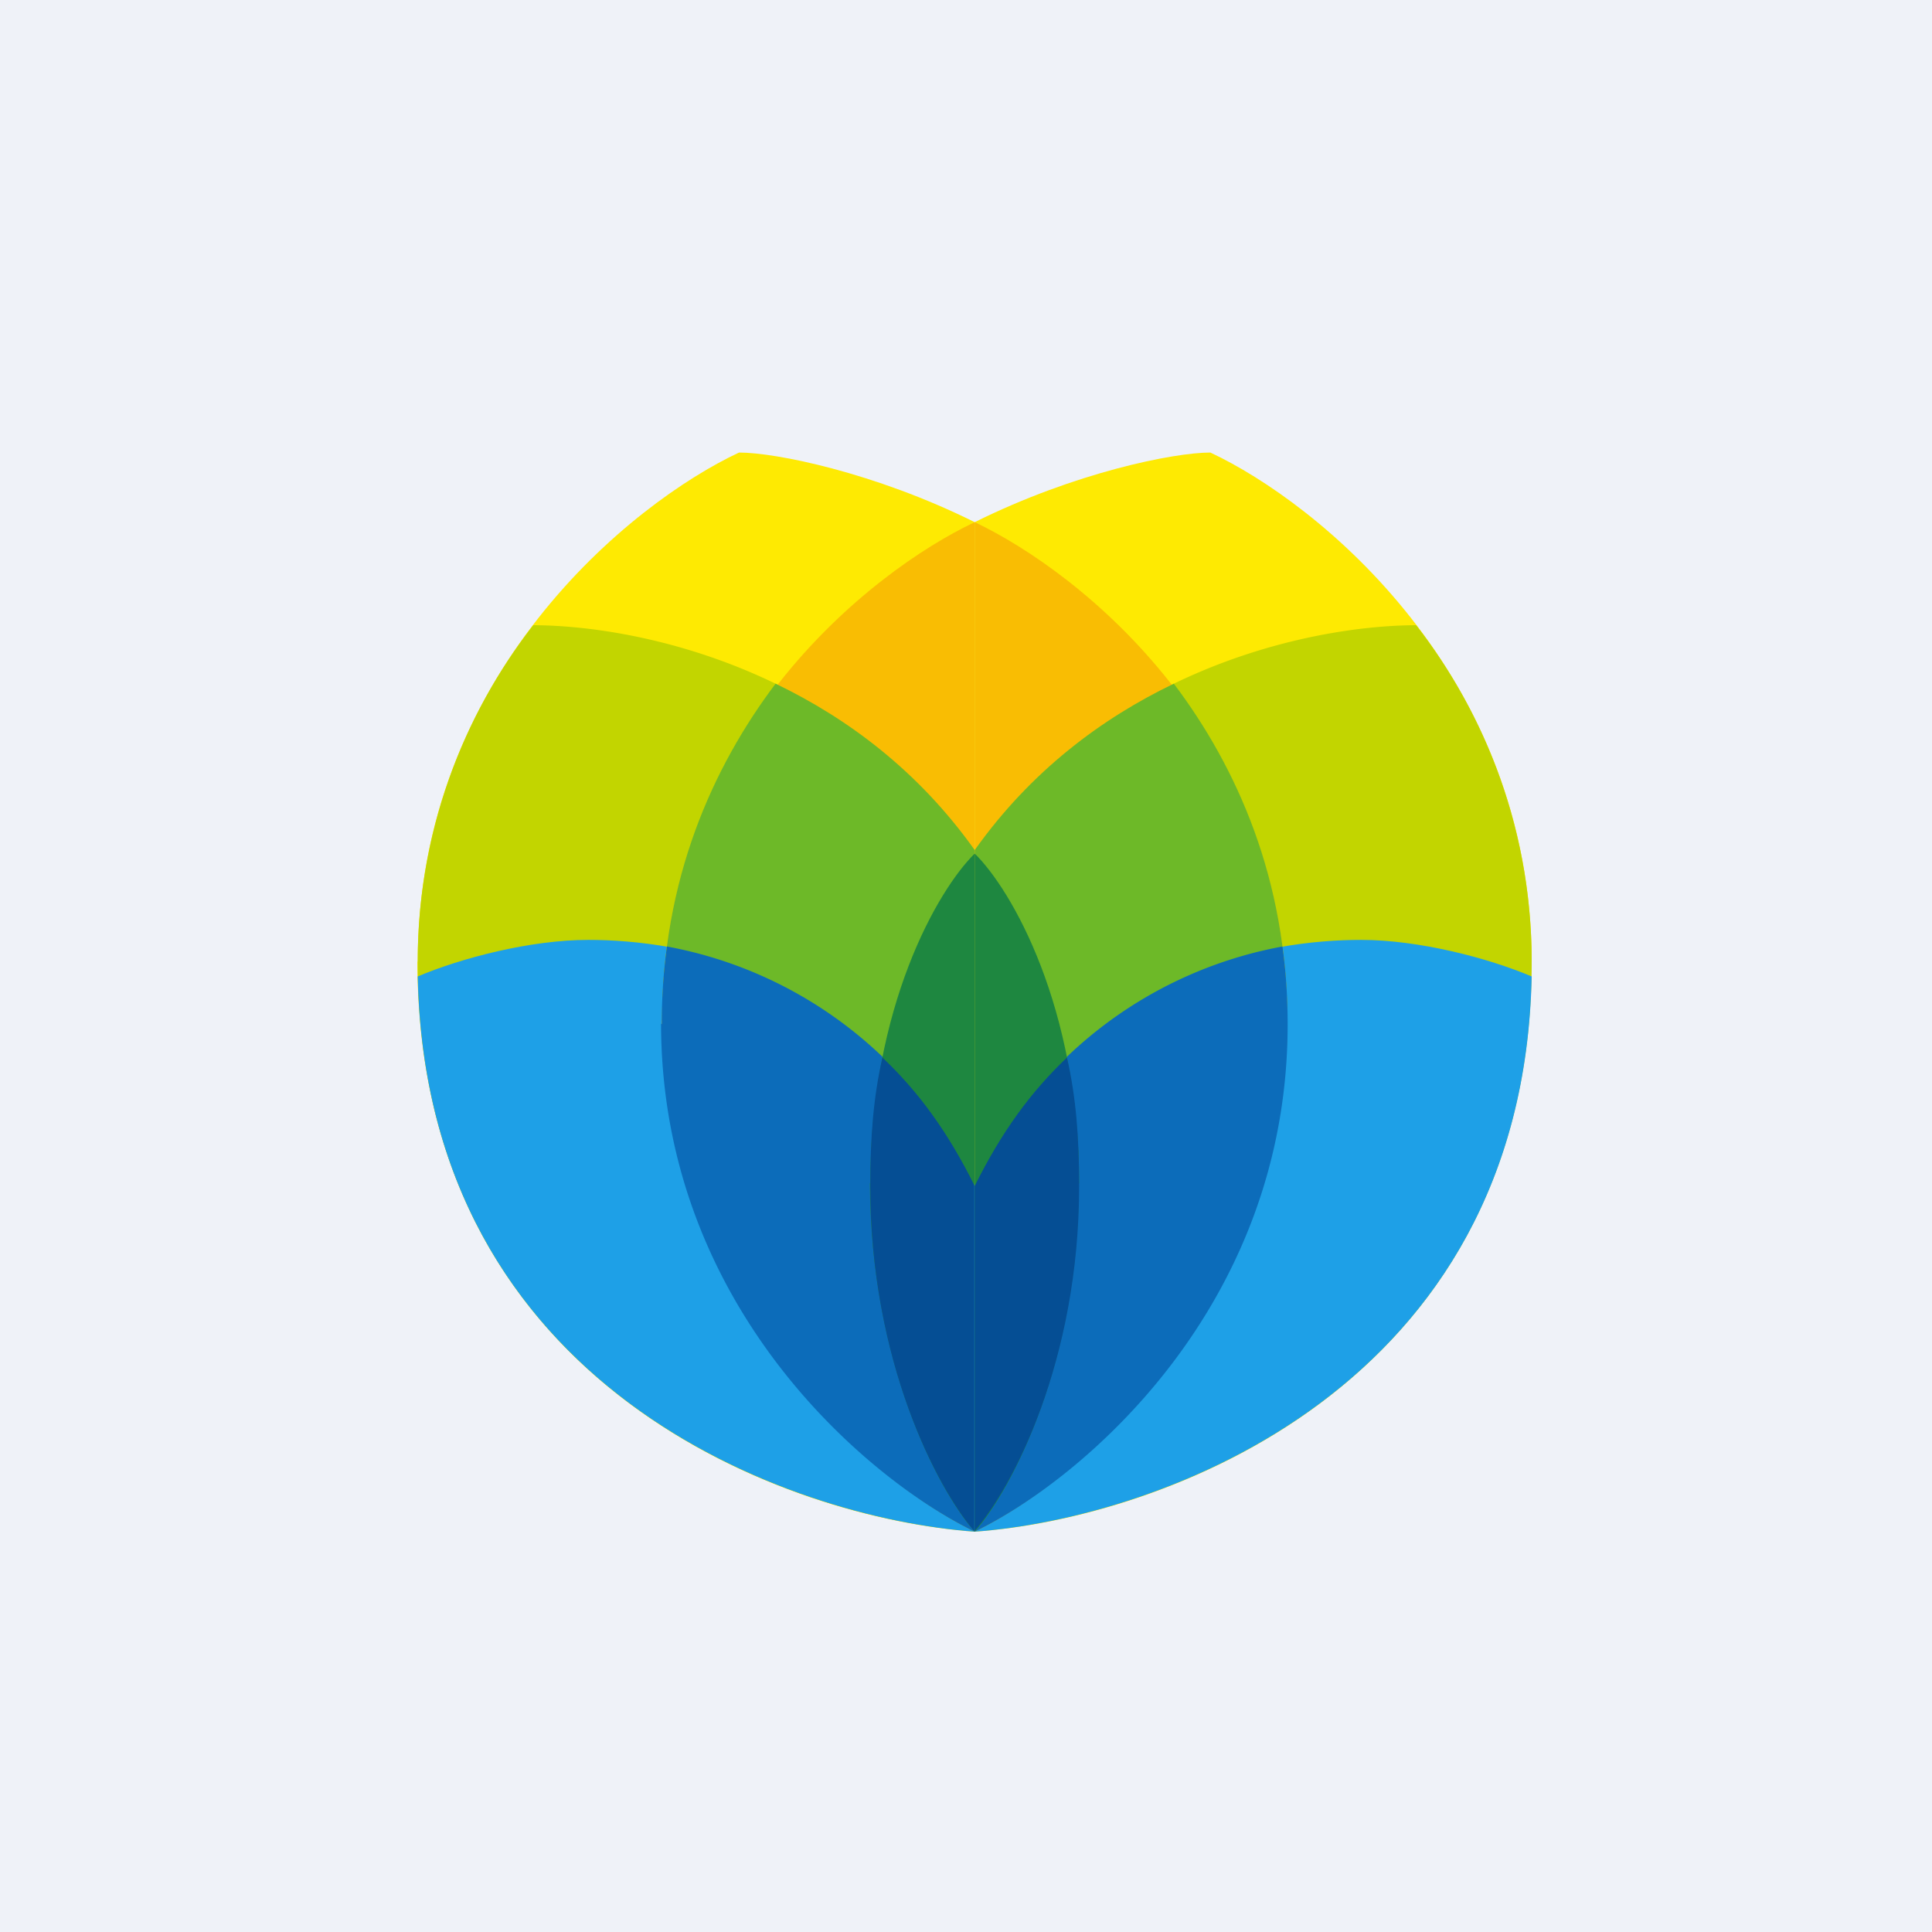<?xml version="1.0" encoding="UTF-8"?>
<!-- generated by Finnhub -->
<svg viewBox="0 0 55.5 55.5" xmlns="http://www.w3.org/2000/svg">
<path d="M 0,0 H 55.5 V 55.5 H 0 Z" fill="rgb(239, 242, 248)"/>
<path d="M 11.99,27.615 C 12,39.85 22.67,43.63 28,44 V 15 C 25.12,13.57 22.28,13 21.23,13 C 18.15,14.44 12,19.38 12,27.63 Z" fill="rgb(254, 234, 2)"/>
<path d="M 27.96,43.985 C 22.6,43.6 12,39.8 12,27.63 A 15.7,15.7 0 0,1 15.32,17.96 C 18.38,17.97 24.31,19.25 27.97,24.41 V 44 Z" fill="rgb(194, 213, 0)"/>
<path d="M 27.99,43.985 V 34 C 24.96,27.78 19.48,27 16.9,27 C 15.24,27 13.25,27.52 12,28.05 C 12.24,39.9 22.68,43.61 28,44 Z" fill="rgb(30, 160, 231)"/>
<path d="M 19.01,29.305 C 19.02,37.55 25.01,42.54 28,44 V 15 C 25,16.42 19.02,21.1 19.02,29.32 Z" fill="rgb(249, 189, 3)"/>
<path d="M 27.99,43.985 C 25,42.54 19.02,37.55 19.02,29.32 C 19.02,25.29 20.46,22.05 22.28,19.64 C 24.34,20.63 26.38,22.14 28,24.42 V 44 Z" fill="rgb(109, 185, 40)"/>
<path d="M 18.99,29.405 C 19,37.6 25,42.55 28,44 V 34.09 A 12.13,12.13 0 0,0 19.16,27.19 C 19.06,27.9 19.01,28.65 19.01,29.42 Z" fill="rgb(12, 108, 186)"/>
<path d="M 24.99,33.985 C 25,39.1 26.94,42.8 28,44 V 24.52 C 26.94,25.56 25,28.92 25,34 Z" fill="rgb(30, 135, 64)"/>
<path d="M 27.99,43.985 C 26.92,42.75 25,39.1 25,34.07 C 25,32.67 25.09,31.51 25.35,30.38 C 26.37,31.35 27.21,32.48 28,34.07 V 43.99 Z" fill="rgb(5, 78, 148)"/>
<path d="M 43.99,27.615 C 44,39.85 33.33,43.63 28,44 V 15 C 30.88,13.57 33.72,13 34.77,13 C 37.85,14.44 44,19.38 44,27.63 Z" fill="rgb(254, 234, 2)"/>
<path d="M 28.02,43.985 C 33.4,43.6 44,39.8 44,27.63 A 15.7,15.7 0 0,0 40.68,17.96 C 37.62,17.97 31.69,19.25 28.03,24.41 V 44 Z" fill="rgb(194, 213, 0)"/>
<path d="M 27.99,43.985 V 34 C 31.04,27.78 36.52,27 39.1,27 C 40.76,27 42.75,27.52 44,28.05 C 43.76,39.9 33.32,43.61 28,44 Z" fill="rgb(30, 160, 231)"/>
<path d="M 36.97,29.305 C 36.98,37.55 30.99,42.54 28,44 V 15 C 31,16.42 36.98,21.1 36.98,29.32 Z" fill="rgb(249, 189, 3)"/>
<path d="M 27.99,43.985 C 31,42.54 36.98,37.55 36.98,29.32 C 36.98,25.29 35.54,22.05 33.72,19.64 C 31.66,20.63 29.62,22.14 28,24.42 V 44 Z" fill="rgb(109, 185, 40)"/>
<path d="M 36.99,29.405 C 37,37.6 31,42.55 28,44 V 34.09 A 12.13,12.13 0 0,1 36.84,27.19 C 36.94,27.9 36.99,28.65 36.99,29.42 Z" fill="rgb(12, 108, 186)"/>
<path d="M 30.99,33.985 C 31,39.1 29.06,42.8 28,44 V 24.52 C 29.06,25.56 31,28.92 31,34 Z" fill="rgb(30, 135, 64)"/>
<path d="M 27.99,43.985 C 29.08,42.75 31,39.1 31,34.07 C 31,32.67 30.91,31.51 30.65,30.38 C 29.63,31.35 28.79,32.48 28,34.07 V 43.99 Z" fill="rgb(5, 78, 148)"/>
</svg>
